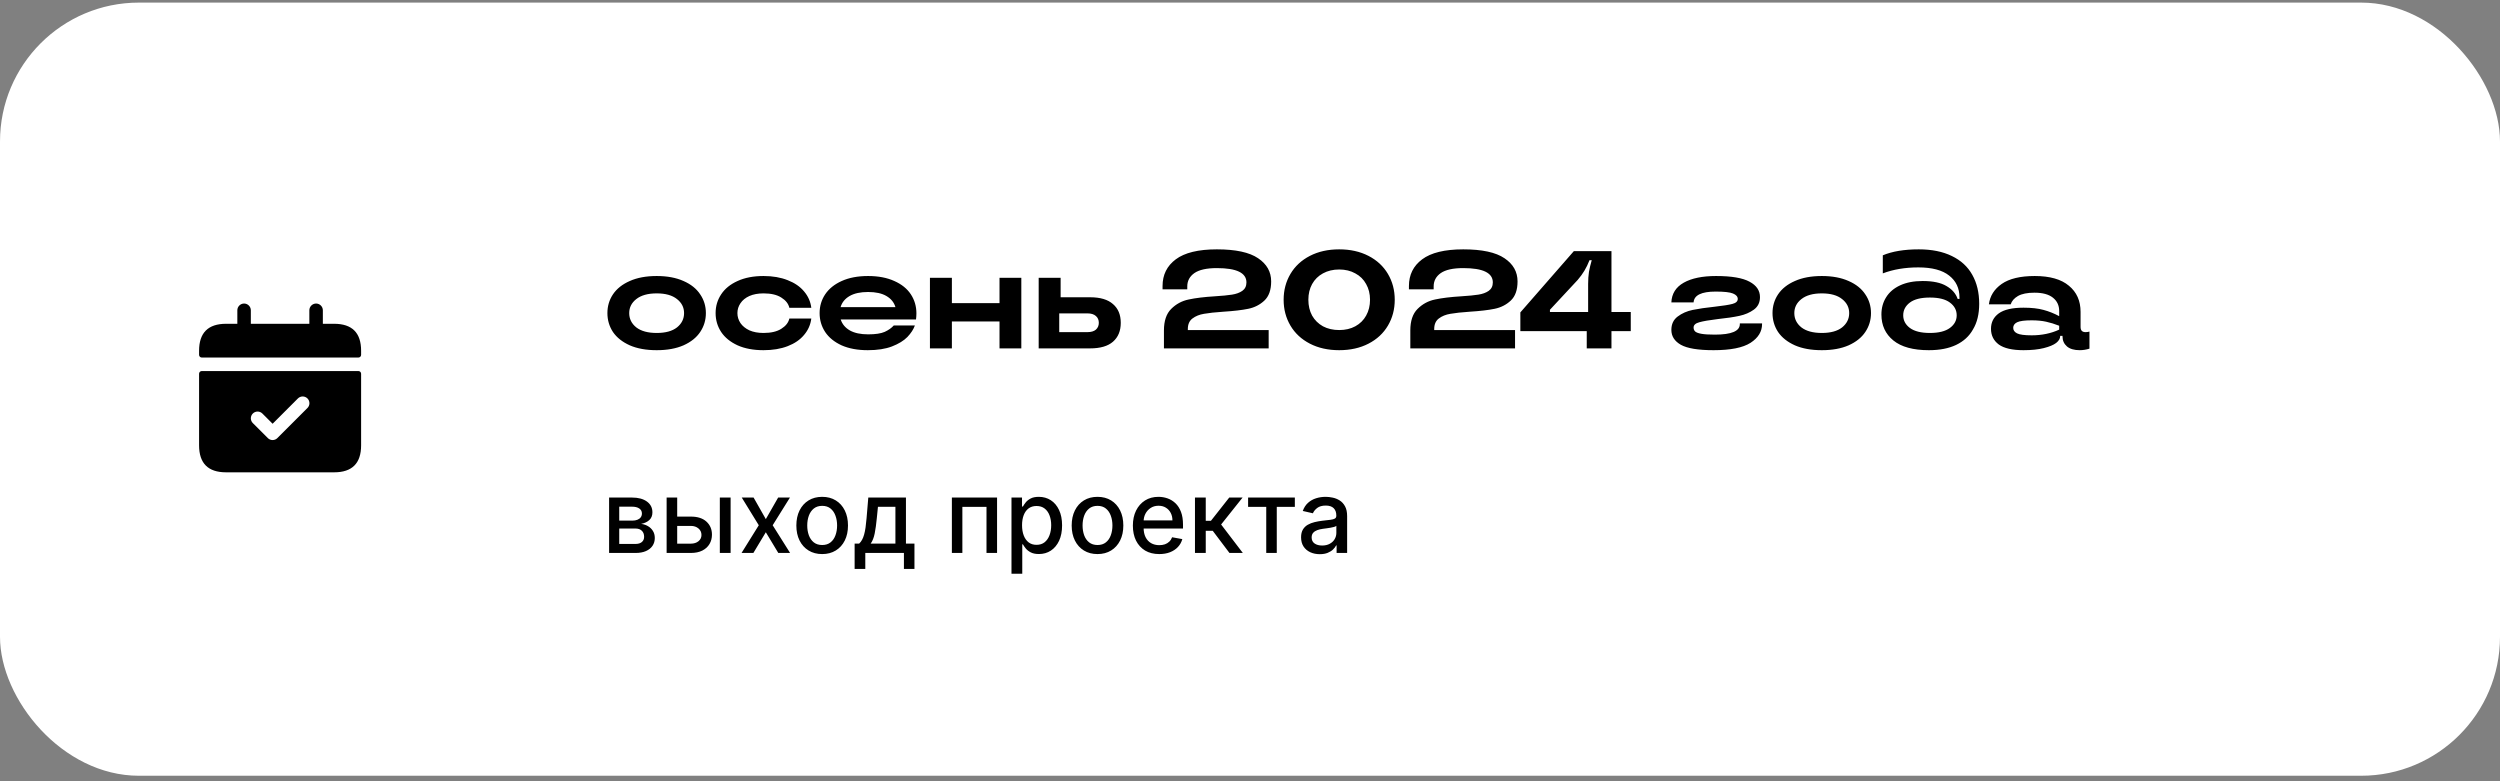 <?xml version="1.0" encoding="UTF-8"?> <svg xmlns="http://www.w3.org/2000/svg" width="320" height="100" viewBox="0 0 320 100" fill="none"><rect x="0" y="0" width="320" height="100" fill="#808080" stroke="none"/><rect y="0.333" width="320" height="98.963" rx="17.778" fill="white"></rect><path d="M84.059 44.824C82.708 44.824 81.558 44.616 80.61 44.202C79.662 43.775 78.945 43.206 78.459 42.495C77.985 41.772 77.748 40.966 77.748 40.077C77.748 39.188 77.985 38.388 78.459 37.677C78.945 36.954 79.662 36.385 80.61 35.97C81.558 35.544 82.708 35.33 84.059 35.33C85.398 35.33 86.542 35.544 87.49 35.97C88.439 36.385 89.15 36.954 89.624 37.677C90.11 38.388 90.353 39.188 90.353 40.077C90.353 40.966 90.11 41.772 89.624 42.495C89.15 43.206 88.439 43.775 87.49 44.202C86.542 44.616 85.398 44.824 84.059 44.824ZM84.059 42.619C85.185 42.619 86.05 42.382 86.655 41.908C87.259 41.422 87.561 40.812 87.561 40.077C87.561 39.354 87.259 38.756 86.655 38.282C86.05 37.796 85.185 37.553 84.059 37.553C82.933 37.553 82.062 37.796 81.446 38.282C80.841 38.756 80.539 39.354 80.539 40.077C80.539 40.812 80.841 41.422 81.446 41.908C82.062 42.382 82.933 42.619 84.059 42.619ZM97.731 44.824C96.44 44.824 95.332 44.616 94.407 44.202C93.483 43.775 92.783 43.206 92.309 42.495C91.835 41.772 91.598 40.966 91.598 40.077C91.598 39.188 91.835 38.388 92.309 37.677C92.783 36.954 93.483 36.385 94.407 35.97C95.332 35.544 96.44 35.33 97.731 35.33C98.905 35.33 99.936 35.508 100.825 35.864C101.714 36.208 102.413 36.688 102.923 37.304C103.444 37.92 103.752 38.619 103.847 39.401H101.038C100.92 38.88 100.576 38.441 100.007 38.086C99.45 37.73 98.692 37.553 97.731 37.553C97.032 37.553 96.428 37.665 95.918 37.89C95.42 38.116 95.041 38.424 94.78 38.815C94.52 39.194 94.389 39.615 94.389 40.077C94.389 40.539 94.52 40.966 94.78 41.357C95.041 41.736 95.42 42.044 95.918 42.282C96.428 42.507 97.032 42.619 97.731 42.619C98.692 42.619 99.45 42.441 100.007 42.086C100.576 41.73 100.92 41.292 101.038 40.77H103.847C103.752 41.553 103.444 42.252 102.923 42.868C102.413 43.484 101.714 43.965 100.825 44.308C99.936 44.652 98.905 44.824 97.731 44.824ZM117.301 40.113C117.301 40.361 117.283 40.622 117.248 40.895H107.612C107.802 41.487 108.193 41.956 108.786 42.299C109.378 42.631 110.16 42.797 111.132 42.797C112.057 42.797 112.762 42.69 113.248 42.477C113.734 42.252 114.119 41.979 114.403 41.659H117.106C116.928 42.157 116.608 42.649 116.146 43.135C115.683 43.609 115.026 44.012 114.172 44.344C113.331 44.664 112.3 44.824 111.079 44.824C109.775 44.824 108.655 44.616 107.719 44.202C106.794 43.775 106.095 43.206 105.621 42.495C105.147 41.772 104.91 40.966 104.91 40.077C104.91 39.188 105.147 38.388 105.621 37.677C106.107 36.954 106.812 36.385 107.737 35.97C108.673 35.544 109.799 35.33 111.114 35.33C112.418 35.33 113.538 35.544 114.474 35.97C115.411 36.385 116.116 36.954 116.59 37.677C117.064 38.4 117.301 39.212 117.301 40.113ZM111.114 37.375C110.131 37.375 109.343 37.547 108.75 37.89C108.157 38.234 107.772 38.708 107.594 39.313H114.617C114.439 38.708 114.054 38.234 113.461 37.89C112.88 37.547 112.098 37.375 111.114 37.375ZM127.938 38.797V35.562H130.729V44.593H127.938V41.144H121.841V44.593H119.032V35.562H121.841V38.797H127.938ZM139.529 38.05C140.833 38.05 141.81 38.341 142.462 38.922C143.126 39.49 143.458 40.29 143.458 41.322C143.458 42.353 143.126 43.159 142.462 43.739C141.81 44.308 140.833 44.593 139.529 44.593H132.951V35.562H135.76V38.05H139.529ZM139.191 42.513C139.665 42.513 140.027 42.406 140.276 42.193C140.524 41.968 140.649 41.677 140.649 41.322C140.649 40.954 140.524 40.664 140.276 40.45C140.027 40.225 139.665 40.113 139.191 40.113H135.582V42.513H139.191ZM152.042 42.246H162.389V44.593H148.984V42.299C148.984 41.079 149.293 40.16 149.909 39.544C150.537 38.916 151.284 38.513 152.149 38.335C153.026 38.145 154.146 38.009 155.509 37.926C156.445 37.867 157.174 37.796 157.696 37.713C158.229 37.63 158.667 37.47 159.011 37.233C159.367 36.984 159.544 36.622 159.544 36.148C159.544 34.928 158.282 34.317 155.758 34.317C154.454 34.317 153.494 34.53 152.878 34.957C152.273 35.384 151.971 35.953 151.971 36.664V37.037H148.807V36.61C148.807 35.176 149.37 34.039 150.496 33.197C151.633 32.344 153.387 31.917 155.758 31.917C158.164 31.917 159.924 32.296 161.038 33.055C162.152 33.801 162.709 34.791 162.709 36.024C162.709 37.114 162.418 37.932 161.838 38.477C161.269 39.01 160.581 39.36 159.776 39.526C158.97 39.692 157.909 39.816 156.593 39.899C155.538 39.97 154.715 40.059 154.122 40.166C153.53 40.261 153.032 40.462 152.629 40.77C152.238 41.067 152.042 41.517 152.042 42.121V42.246ZM171.416 44.824C169.994 44.824 168.744 44.545 167.665 43.988C166.587 43.431 165.757 42.661 165.176 41.677C164.595 40.693 164.305 39.591 164.305 38.37C164.305 37.15 164.595 36.047 165.176 35.064C165.757 34.08 166.587 33.31 167.665 32.753C168.744 32.196 169.994 31.917 171.416 31.917C172.838 31.917 174.089 32.196 175.167 32.753C176.246 33.31 177.075 34.08 177.656 35.064C178.237 36.047 178.527 37.15 178.527 38.37C178.527 39.591 178.237 40.693 177.656 41.677C177.075 42.661 176.246 43.431 175.167 43.988C174.089 44.545 172.838 44.824 171.416 44.824ZM171.416 42.246C172.198 42.246 172.886 42.086 173.478 41.766C174.083 41.434 174.545 40.978 174.865 40.397C175.197 39.804 175.363 39.129 175.363 38.37C175.363 37.612 175.197 36.942 174.865 36.361C174.545 35.769 174.083 35.313 173.478 34.993C172.886 34.661 172.198 34.495 171.416 34.495C170.634 34.495 169.941 34.661 169.336 34.993C168.744 35.313 168.281 35.769 167.95 36.361C167.63 36.942 167.47 37.612 167.47 38.37C167.47 39.129 167.63 39.804 167.95 40.397C168.281 40.978 168.744 41.434 169.336 41.766C169.941 42.086 170.634 42.246 171.416 42.246ZM183.579 42.246H193.926V44.593H180.521V42.299C180.521 41.079 180.829 40.16 181.446 39.544C182.074 38.916 182.82 38.513 183.686 38.335C184.563 38.145 185.683 38.009 187.046 37.926C187.982 37.867 188.711 37.796 189.232 37.713C189.766 37.63 190.204 37.47 190.548 37.233C190.903 36.984 191.081 36.622 191.081 36.148C191.081 34.928 189.819 34.317 187.295 34.317C185.991 34.317 185.031 34.53 184.415 34.957C183.81 35.384 183.508 35.953 183.508 36.664V37.037H180.343V36.61C180.343 35.176 180.906 34.039 182.032 33.197C183.17 32.344 184.924 31.917 187.295 31.917C189.7 31.917 191.46 32.296 192.575 33.055C193.689 33.801 194.246 34.791 194.246 36.024C194.246 37.114 193.955 37.932 193.375 38.477C192.806 39.01 192.118 39.36 191.312 39.526C190.506 39.692 189.446 39.816 188.13 39.899C187.075 39.97 186.252 40.059 185.659 40.166C185.066 40.261 184.569 40.462 184.166 40.77C183.775 41.067 183.579 41.517 183.579 42.121V42.246ZM206.267 39.935H208.738V42.388H206.267V44.593H203.103V42.388H194.605V39.988L201.45 32.148H206.267V39.935ZM198.392 39.65V39.935H203.281V36.344C203.281 35.775 203.316 35.259 203.387 34.797C203.47 34.335 203.589 33.837 203.743 33.304H203.458C203.257 33.813 203.038 34.264 202.801 34.655C202.575 35.034 202.291 35.425 201.947 35.828L198.392 39.65ZM219.339 44.824C217.36 44.824 215.962 44.593 215.144 44.13C214.338 43.668 213.935 43.034 213.935 42.228C213.935 41.493 214.202 40.925 214.735 40.522C215.28 40.107 215.926 39.822 216.673 39.668C217.419 39.514 218.356 39.378 219.482 39.259C220.536 39.141 221.289 39.022 221.739 38.904C222.202 38.785 222.433 38.572 222.433 38.264C222.433 37.968 222.231 37.736 221.828 37.57C221.437 37.404 220.696 37.322 219.606 37.322C217.781 37.322 216.839 37.784 216.779 38.708H213.935C213.982 37.594 214.51 36.753 215.517 36.184C216.525 35.615 217.905 35.33 219.659 35.33C221.627 35.33 223.055 35.573 223.944 36.059C224.833 36.533 225.277 37.191 225.277 38.033C225.277 38.72 225.016 39.253 224.495 39.633C223.973 40.012 223.351 40.279 222.628 40.433C221.917 40.587 220.999 40.723 219.873 40.842C218.794 40.972 218.006 41.108 217.508 41.25C217.022 41.381 216.779 41.606 216.779 41.926C216.779 42.127 216.845 42.293 216.975 42.424C217.117 42.554 217.384 42.655 217.775 42.726C218.166 42.797 218.741 42.833 219.499 42.833C221.633 42.833 222.699 42.382 222.699 41.481V41.393H225.544V41.481C225.544 42.441 225.052 43.242 224.068 43.882C223.085 44.51 221.508 44.824 219.339 44.824ZM233.193 44.824C231.842 44.824 230.693 44.616 229.744 44.202C228.796 43.775 228.079 43.206 227.593 42.495C227.119 41.772 226.882 40.966 226.882 40.077C226.882 39.188 227.119 38.388 227.593 37.677C228.079 36.954 228.796 36.385 229.744 35.97C230.693 35.544 231.842 35.33 233.193 35.33C234.533 35.33 235.676 35.544 236.624 35.97C237.573 36.385 238.284 36.954 238.758 37.677C239.244 38.388 239.487 39.188 239.487 40.077C239.487 40.966 239.244 41.772 238.758 42.495C238.284 43.206 237.573 43.775 236.624 44.202C235.676 44.616 234.533 44.824 233.193 44.824ZM233.193 42.619C234.319 42.619 235.184 42.382 235.789 41.908C236.393 41.422 236.696 40.812 236.696 40.077C236.696 39.354 236.393 38.756 235.789 38.282C235.184 37.796 234.319 37.553 233.193 37.553C232.067 37.553 231.196 37.796 230.58 38.282C229.976 38.756 229.673 39.354 229.673 40.077C229.673 40.812 229.976 41.422 230.58 41.908C231.196 42.382 232.067 42.619 233.193 42.619ZM246.901 44.824C244.886 44.824 243.369 44.409 242.35 43.579C241.331 42.75 240.821 41.642 240.821 40.255C240.821 39.425 241.023 38.69 241.426 38.05C241.828 37.399 242.427 36.889 243.221 36.522C244.015 36.154 244.975 35.97 246.101 35.97C247.417 35.97 248.43 36.184 249.141 36.61C249.864 37.025 250.344 37.576 250.581 38.264H250.812V38.068C250.812 36.895 250.374 35.965 249.497 35.277C248.62 34.578 247.304 34.228 245.55 34.228C243.855 34.228 242.338 34.483 240.999 34.993V32.681C242.208 32.172 243.743 31.917 245.603 31.917C247.263 31.917 248.673 32.202 249.834 32.77C250.996 33.328 251.867 34.127 252.448 35.17C253.04 36.213 253.337 37.452 253.337 38.886C253.337 40.202 253.07 41.298 252.537 42.175C252.063 43.028 251.346 43.686 250.386 44.148C249.437 44.599 248.276 44.824 246.901 44.824ZM247.026 42.619C248.151 42.619 249.005 42.406 249.586 41.979C250.166 41.553 250.457 41.013 250.457 40.361C250.457 39.698 250.166 39.153 249.586 38.726C249.017 38.299 248.163 38.086 247.026 38.086C245.888 38.086 245.034 38.299 244.466 38.726C243.897 39.153 243.612 39.698 243.612 40.361C243.612 41.013 243.897 41.553 244.466 41.979C245.046 42.406 245.9 42.619 247.026 42.619ZM259.007 44.824C257.573 44.824 256.518 44.581 255.842 44.095C255.179 43.597 254.847 42.928 254.847 42.086C254.847 41.256 255.179 40.599 255.842 40.113C256.518 39.627 257.573 39.384 259.007 39.384C260.038 39.384 260.891 39.479 261.567 39.668C262.242 39.846 262.912 40.113 263.576 40.468V39.81C263.576 39.099 263.309 38.53 262.776 38.104C262.242 37.677 261.454 37.464 260.411 37.464C259.499 37.464 258.793 37.606 258.296 37.89C257.81 38.175 257.502 38.53 257.371 38.957H254.58C254.71 37.89 255.256 37.019 256.216 36.344C257.188 35.668 258.598 35.33 260.447 35.33C262.379 35.33 263.836 35.745 264.82 36.575C265.816 37.393 266.313 38.507 266.313 39.917V41.837C266.313 42.074 266.367 42.246 266.473 42.353C266.58 42.459 266.74 42.513 266.953 42.513C267.131 42.513 267.297 42.489 267.451 42.441V44.628C267.025 44.759 266.61 44.824 266.207 44.824C265.496 44.824 264.95 44.664 264.571 44.344C264.192 44.012 264.002 43.585 264.002 43.064V42.993H263.7V43.046C263.7 43.342 263.528 43.627 263.185 43.899C262.841 44.16 262.313 44.379 261.602 44.557C260.903 44.735 260.038 44.824 259.007 44.824ZM260.056 42.922C261.348 42.922 262.521 42.679 263.576 42.193V41.695C263.007 41.47 262.45 41.298 261.905 41.179C261.371 41.061 260.755 41.002 260.056 41.002C259.155 41.002 258.533 41.084 258.189 41.25C257.857 41.416 257.691 41.653 257.691 41.962C257.691 42.27 257.857 42.507 258.189 42.673C258.521 42.839 259.143 42.922 260.056 42.922Z" fill="black"></path><path d="M77.965 70.778V63.687H80.906C81.706 63.687 82.34 63.858 82.808 64.199C83.275 64.538 83.509 64.998 83.509 65.58C83.509 65.995 83.377 66.325 83.112 66.568C82.848 66.811 82.497 66.974 82.06 67.057C82.377 67.094 82.668 67.189 82.932 67.343C83.197 67.494 83.409 67.697 83.569 67.953C83.733 68.208 83.814 68.513 83.814 68.867C83.814 69.242 83.717 69.575 83.523 69.864C83.329 70.15 83.048 70.375 82.678 70.538C82.312 70.698 81.871 70.778 81.353 70.778H77.965ZM79.262 69.624H81.353C81.695 69.624 81.963 69.542 82.157 69.379C82.351 69.216 82.448 68.994 82.448 68.714C82.448 68.385 82.351 68.126 82.157 67.939C81.963 67.748 81.695 67.653 81.353 67.653H79.262V69.624ZM79.262 66.641H80.919C81.178 66.641 81.4 66.605 81.584 66.531C81.772 66.457 81.915 66.352 82.014 66.217C82.115 66.078 82.166 65.915 82.166 65.727C82.166 65.454 82.054 65.24 81.829 65.086C81.604 64.932 81.296 64.855 80.906 64.855H79.262V66.641ZM86.367 66.124H88.426C89.294 66.124 89.962 66.34 90.429 66.771C90.897 67.202 91.131 67.757 91.131 68.437C91.131 68.88 91.026 69.279 90.817 69.633C90.608 69.987 90.302 70.267 89.899 70.473C89.495 70.676 89.004 70.778 88.426 70.778H85.328V63.687H86.681V69.587H88.426C88.823 69.587 89.149 69.484 89.405 69.278C89.66 69.068 89.788 68.802 89.788 68.479C89.788 68.137 89.66 67.859 89.405 67.643C89.149 67.425 88.823 67.316 88.426 67.316H86.367V66.124ZM92.138 70.778V63.687H93.518V70.778H92.138ZM96.46 63.687L98.025 66.448L99.603 63.687H101.113L98.902 67.232L101.132 70.778H99.622L98.025 68.128L96.432 70.778H94.918L97.124 67.232L94.945 63.687H96.46ZM105.238 70.921C104.573 70.921 103.993 70.769 103.498 70.464C103.002 70.159 102.617 69.733 102.343 69.185C102.07 68.637 101.933 67.997 101.933 67.265C101.933 66.529 102.07 65.886 102.343 65.335C102.617 64.784 103.002 64.356 103.498 64.052C103.993 63.747 104.573 63.595 105.238 63.595C105.903 63.595 106.483 63.747 106.978 64.052C107.474 64.356 107.859 64.784 108.132 65.335C108.406 65.886 108.543 66.529 108.543 67.265C108.543 67.997 108.406 68.637 108.132 69.185C107.859 69.733 107.474 70.159 106.978 70.464C106.483 70.769 105.903 70.921 105.238 70.921ZM105.243 69.762C105.673 69.762 106.03 69.648 106.314 69.421C106.597 69.193 106.806 68.89 106.941 68.511C107.08 68.133 107.149 67.716 107.149 67.26C107.149 66.808 107.08 66.392 106.941 66.014C106.806 65.632 106.597 65.326 106.314 65.095C106.03 64.864 105.673 64.749 105.243 64.749C104.809 64.749 104.449 64.864 104.162 65.095C103.879 65.326 103.668 65.632 103.53 66.014C103.394 66.392 103.327 66.808 103.327 67.26C103.327 67.716 103.394 68.133 103.53 68.511C103.668 68.89 103.879 69.193 104.162 69.421C104.449 69.648 104.809 69.762 105.243 69.762ZM109.392 72.823V69.582H109.969C110.116 69.447 110.241 69.285 110.343 69.097C110.447 68.91 110.535 68.687 110.606 68.428C110.68 68.169 110.741 67.868 110.79 67.523C110.84 67.175 110.883 66.778 110.92 66.332L111.141 63.687H115.961V69.582H117.05V72.823H115.702V70.778H110.758V72.823H109.392ZM111.446 69.582H114.613V64.869H112.378L112.231 66.332C112.16 67.077 112.071 67.723 111.963 68.271C111.855 68.816 111.683 69.253 111.446 69.582ZM121.84 70.778V63.687H127.624V70.778H126.272V64.878H123.183V70.778H121.84ZM129.47 73.437V63.687H130.818V64.836H130.933C131.013 64.689 131.129 64.518 131.28 64.324C131.43 64.13 131.64 63.961 131.907 63.816C132.175 63.669 132.529 63.595 132.969 63.595C133.542 63.595 134.052 63.739 134.502 64.028C134.951 64.318 135.304 64.735 135.559 65.28C135.817 65.824 135.947 66.48 135.947 67.246C135.947 68.013 135.819 68.67 135.564 69.218C135.308 69.762 134.957 70.182 134.511 70.478C134.065 70.77 133.555 70.916 132.983 70.916C132.552 70.916 132.2 70.844 131.926 70.699C131.655 70.555 131.443 70.385 131.289 70.192C131.135 69.998 131.016 69.825 130.933 69.674H130.85V73.437H129.47ZM130.822 67.232C130.822 67.731 130.895 68.168 131.039 68.543C131.184 68.919 131.393 69.213 131.667 69.425C131.941 69.635 132.277 69.739 132.674 69.739C133.086 69.739 133.431 69.63 133.708 69.411C133.985 69.19 134.194 68.89 134.336 68.511C134.48 68.133 134.553 67.706 134.553 67.232C134.553 66.765 134.482 66.344 134.34 65.972C134.202 65.6 133.992 65.306 133.712 65.09C133.435 64.875 133.089 64.767 132.674 64.767C132.274 64.767 131.935 64.87 131.658 65.076C131.384 65.283 131.176 65.57 131.035 65.94C130.893 66.309 130.822 66.74 130.822 67.232ZM140.48 70.921C139.815 70.921 139.235 70.769 138.74 70.464C138.244 70.159 137.86 69.733 137.586 69.185C137.312 68.637 137.175 67.997 137.175 67.265C137.175 66.529 137.312 65.886 137.586 65.335C137.86 64.784 138.244 64.356 138.74 64.052C139.235 63.747 139.815 63.595 140.48 63.595C141.145 63.595 141.725 63.747 142.221 64.052C142.716 64.356 143.101 64.784 143.375 65.335C143.649 65.886 143.786 66.529 143.786 67.265C143.786 67.997 143.649 68.637 143.375 69.185C143.101 69.733 142.716 70.159 142.221 70.464C141.725 70.769 141.145 70.921 140.48 70.921ZM140.485 69.762C140.916 69.762 141.273 69.648 141.556 69.421C141.839 69.193 142.048 68.89 142.184 68.511C142.322 68.133 142.391 67.716 142.391 67.26C142.391 66.808 142.322 66.392 142.184 66.014C142.048 65.632 141.839 65.326 141.556 65.095C141.273 64.864 140.916 64.749 140.485 64.749C140.051 64.749 139.691 64.864 139.405 65.095C139.121 65.326 138.911 65.632 138.772 66.014C138.637 66.392 138.569 66.808 138.569 67.26C138.569 67.716 138.637 68.133 138.772 68.511C138.911 68.89 139.121 69.193 139.405 69.421C139.691 69.648 140.051 69.762 140.485 69.762ZM148.382 70.921C147.684 70.921 147.082 70.772 146.577 70.473C146.076 70.171 145.688 69.748 145.414 69.204C145.143 68.656 145.008 68.014 145.008 67.278C145.008 66.552 145.143 65.912 145.414 65.358C145.688 64.804 146.07 64.372 146.559 64.061C147.051 63.75 147.627 63.595 148.285 63.595C148.686 63.595 149.073 63.661 149.449 63.793C149.824 63.925 150.161 64.133 150.46 64.416C150.758 64.7 150.994 65.067 151.166 65.52C151.338 65.969 151.425 66.515 151.425 67.159V67.648H145.788V66.614H150.072C150.072 66.251 149.998 65.929 149.85 65.649C149.703 65.366 149.495 65.143 149.227 64.98C148.963 64.816 148.652 64.735 148.295 64.735C147.907 64.735 147.568 64.83 147.279 65.021C146.993 65.209 146.771 65.455 146.614 65.76C146.46 66.061 146.383 66.389 146.383 66.743V67.551C146.383 68.025 146.467 68.428 146.633 68.76C146.802 69.093 147.037 69.347 147.339 69.522C147.641 69.695 147.993 69.781 148.396 69.781C148.658 69.781 148.896 69.744 149.112 69.67C149.327 69.593 149.513 69.479 149.67 69.328C149.827 69.177 149.947 68.991 150.03 68.77L151.337 69.005C151.232 69.39 151.045 69.727 150.774 70.016C150.506 70.302 150.169 70.525 149.763 70.686C149.36 70.843 148.899 70.921 148.382 70.921ZM152.956 70.778V63.687H154.336V66.66H155.001L157.342 63.687H159.05L156.303 67.135L159.082 70.778H157.37L155.232 67.943H154.336V70.778H152.956ZM159.757 64.878V63.687H165.74V64.878H163.427V70.778H162.079V64.878H159.757ZM168.934 70.935C168.484 70.935 168.078 70.852 167.715 70.686C167.352 70.516 167.064 70.272 166.852 69.951C166.642 69.631 166.538 69.239 166.538 68.774C166.538 68.374 166.615 68.045 166.769 67.786C166.923 67.528 167.13 67.323 167.392 67.172C167.653 67.022 167.946 66.908 168.269 66.831C168.592 66.754 168.921 66.695 169.257 66.655C169.682 66.606 170.026 66.566 170.291 66.535C170.556 66.501 170.748 66.448 170.868 66.374C170.988 66.3 171.048 66.18 171.048 66.014V65.981C171.048 65.578 170.934 65.266 170.707 65.044C170.482 64.823 170.146 64.712 169.7 64.712C169.235 64.712 168.869 64.815 168.601 65.021C168.337 65.224 168.154 65.45 168.052 65.7L166.755 65.404C166.909 64.973 167.133 64.626 167.429 64.361C167.727 64.093 168.071 63.899 168.458 63.779C168.846 63.656 169.254 63.595 169.682 63.595C169.965 63.595 170.265 63.628 170.582 63.696C170.902 63.761 171.2 63.881 171.477 64.056C171.758 64.232 171.987 64.483 172.165 64.809C172.344 65.132 172.433 65.552 172.433 66.069V70.778H171.085V69.808H171.03C170.94 69.987 170.807 70.162 170.628 70.335C170.45 70.507 170.22 70.65 169.94 70.764C169.66 70.878 169.325 70.935 168.934 70.935ZM169.234 69.827C169.615 69.827 169.942 69.751 170.213 69.601C170.486 69.45 170.694 69.253 170.836 69.01C170.98 68.763 171.053 68.5 171.053 68.22V67.306C171.004 67.356 170.908 67.402 170.767 67.445C170.628 67.485 170.47 67.52 170.291 67.551C170.113 67.579 169.939 67.605 169.769 67.629C169.6 67.651 169.459 67.669 169.345 67.685C169.077 67.719 168.832 67.776 168.611 67.856C168.392 67.936 168.217 68.051 168.084 68.202C167.955 68.35 167.89 68.546 167.89 68.793C167.89 69.134 168.017 69.393 168.269 69.568C168.521 69.741 168.843 69.827 169.234 69.827Z" fill="black"></path><path d="M45.877 47.494H25.827C25.735 47.494 25.648 47.53 25.583 47.595C25.518 47.66 25.482 47.748 25.482 47.84V57C25.482 59.305 26.634 60.457 28.938 60.457H42.766C45.07 60.457 46.222 59.305 46.222 57V47.84C46.222 47.748 46.186 47.66 46.121 47.595C46.056 47.53 45.968 47.494 45.877 47.494ZM39.343 52.234L35.503 56.074C35.423 56.155 35.328 56.218 35.223 56.262C35.118 56.305 35.006 56.328 34.892 56.328C34.779 56.328 34.666 56.305 34.562 56.262C34.457 56.218 34.362 56.155 34.282 56.074L32.361 54.154C32.28 54.074 32.217 53.978 32.173 53.874C32.13 53.769 32.107 53.656 32.107 53.543C32.107 53.429 32.13 53.317 32.173 53.212C32.217 53.107 32.28 53.012 32.361 52.931C32.441 52.851 32.536 52.787 32.641 52.744C32.746 52.7 32.858 52.678 32.972 52.678C33.086 52.678 33.198 52.7 33.303 52.744C33.408 52.787 33.503 52.851 33.583 52.931L34.894 54.241L38.123 51.01C38.203 50.928 38.298 50.862 38.404 50.817C38.509 50.772 38.623 50.748 38.737 50.747C38.852 50.746 38.966 50.769 39.072 50.812C39.178 50.856 39.275 50.92 39.356 51.001C39.437 51.083 39.501 51.179 39.544 51.285C39.587 51.392 39.609 51.505 39.608 51.62C39.607 51.735 39.583 51.848 39.537 51.954C39.492 52.059 39.426 52.154 39.343 52.234ZM46.222 44.901V45.42C46.222 45.511 46.186 45.599 46.121 45.664C46.056 45.729 45.968 45.765 45.877 45.765H25.827C25.735 45.765 25.648 45.729 25.583 45.664C25.518 45.599 25.482 45.511 25.482 45.42V44.901C25.482 42.596 26.634 41.444 28.938 41.444H30.379V39.716C30.379 39.243 30.77 38.852 31.243 38.852C31.715 38.852 32.107 39.243 32.107 39.716V41.444H39.596V39.716C39.596 39.243 39.989 38.852 40.461 38.852C40.933 38.852 41.325 39.243 41.325 39.716V41.444H42.766C45.07 41.444 46.222 42.596 46.222 44.901Z" fill="black"></path></svg> 